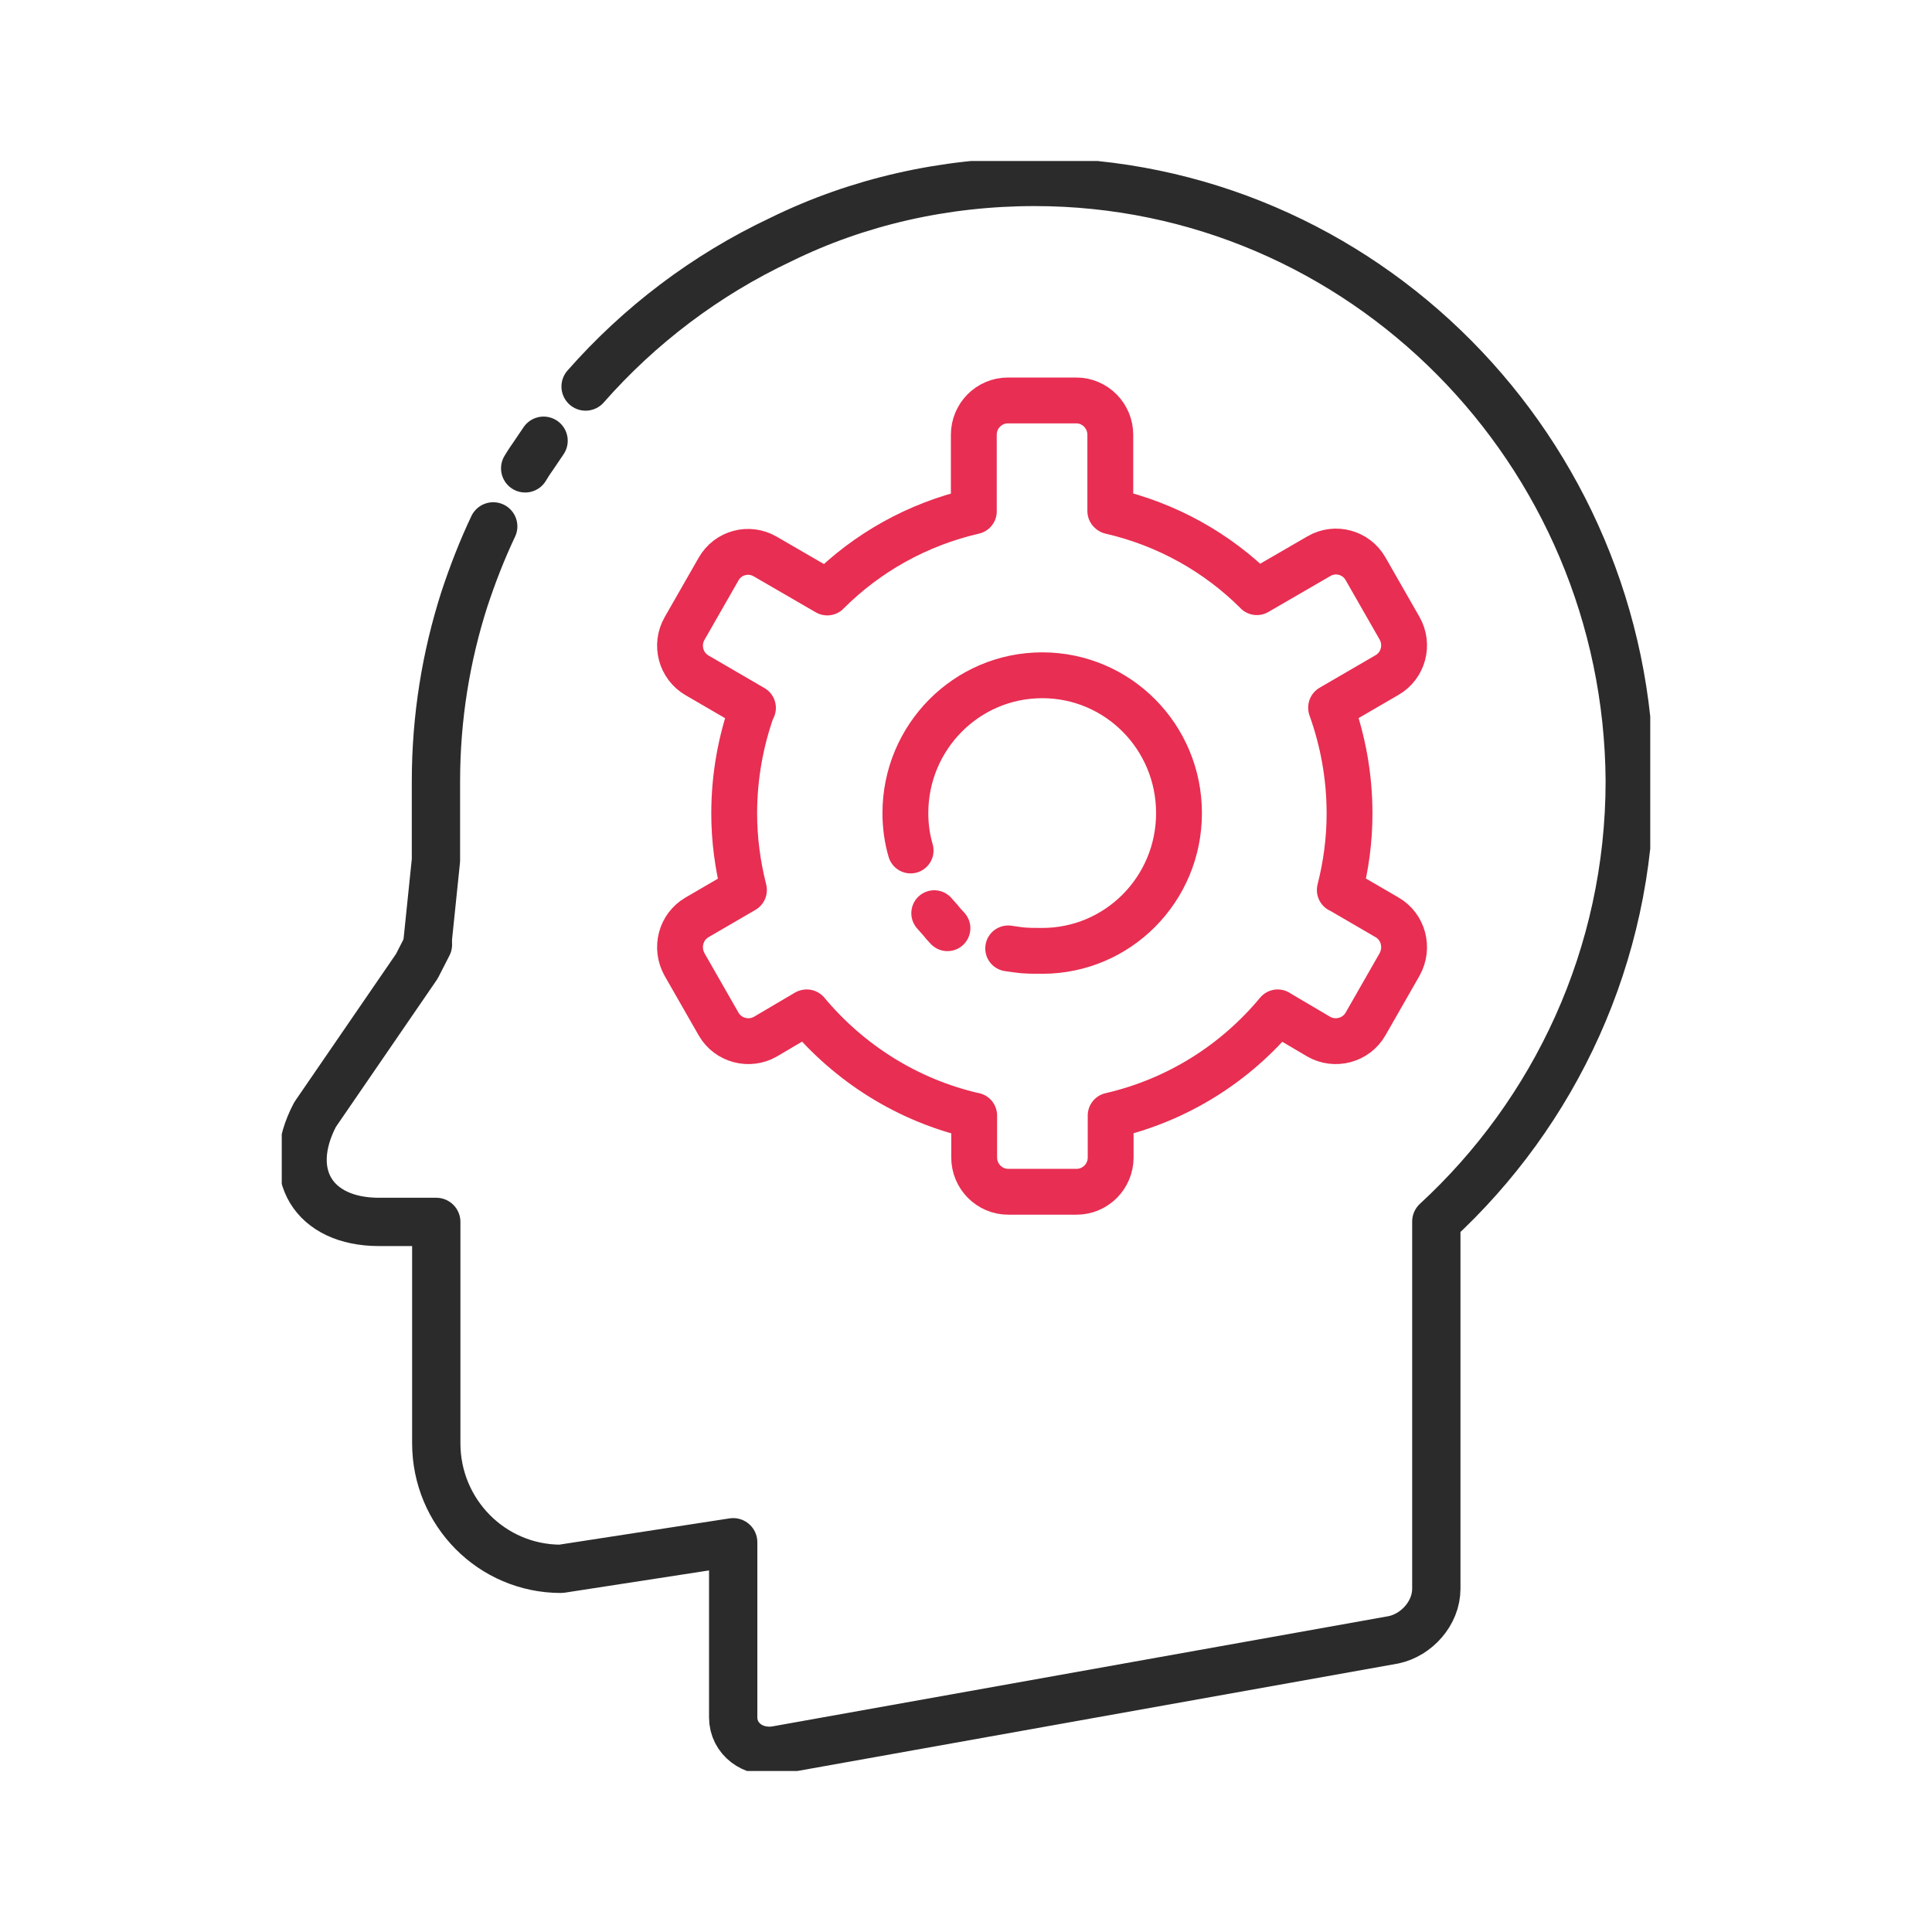 <?xml version="1.0" encoding="UTF-8"?> <svg xmlns="http://www.w3.org/2000/svg" width="48" height="48" fill="none" viewBox="0 0 48 48"><g stroke-linecap="round" stroke-miterlimit="10" clip-path="url(#clip0)"><path stroke="#2B2B2B" stroke-linejoin="round" stroke-width="1.2" d="M12.254 13.078c-.276.582-.509 1.182-.716 1.807-.457 1.425-.707 2.946-.707 4.527v1.963l-.216 2.094M13.505 10.95c-.466.694-.285.408-.457.686"></path><path stroke="#2B2B2B" stroke-linejoin="round" stroke-width="1.2" d="M10.632 23.468l-.276.539-2.528 3.684c-.776 1.477-.043 2.667 1.588 2.667h1.423V35.857c0 1.72 1.38 3.12 3.098 3.12l4.279-.66v4.352c0 .53.491.904 1.06.817l15.349-2.746c.569-.121 1.06-.66 1.06-1.268v-9.123c2.934-2.702 4.806-6.603 4.806-10.947C40.44 11.201 33.84 4.52 25.704 4.52c-2.243 0-4.4.495-6.306 1.433-1.864.878-3.512 2.129-4.849 3.65"></path><path stroke="#E82E52" stroke-width="1.139" d="M31.226 14.71c-.984-.982-2.235-1.685-3.632-2.007M31.744 25.152c-1.053 1.269-2.494 2.181-4.15 2.563M18.483 22.112c-.155-.616-.242-1.25-.242-1.902 0-.921.164-1.807.457-2.624M24.195 12.703c-1.398.322-2.649 1.025-3.633 2.007M24.194 27.715c-1.657-.382-3.098-1.303-4.15-2.563M33.071 17.586c.294.817.458 1.703.458 2.624 0 .66-.087 1.294-.242 1.902M24.194 12.703v-1.902c0-.47.38-.852.846-.852h1.7c.465 0 .845.383.845.852v1.894M27.594 27.715v1.042c0 .47-.38.852-.846.852h-1.7c-.465 0-.845-.382-.845-.852v-1.042M18.707 17.587l-1.389-.808c-.405-.235-.543-.756-.31-1.164l.845-1.477c.233-.409.75-.548 1.156-.313l1.544.895M33.296 22.113l1.165.678c.405.235.543.756.31 1.173l-.845 1.477c-.233.408-.76.547-1.165.313l-1.018-.6M18.483 22.113l-1.165.678c-.405.235-.543.756-.31 1.173l.845 1.477c.233.408.76.547 1.165.313l1.018-.6M31.226 14.712l1.544-.895c.405-.235.923-.095 1.156.313l.845 1.477c.233.408.095.93-.31 1.164l-1.39.808M23.539 23.061c-.233-.252-.009-.017-.328-.373M22.624 21.13c-.087-.295-.13-.608-.13-.93 0-1.885 1.518-3.423 3.4-3.423 1.88 0 3.398 1.53 3.398 3.424 0 1.893-1.518 3.423-3.399 3.423-.483 0-.483-.01-.845-.061"></path></g><defs><clipPath id="clip0"><path fill="#fff" d="M0 0H34V40H0z" transform="translate(7 4)"></path></clipPath></defs></svg> 